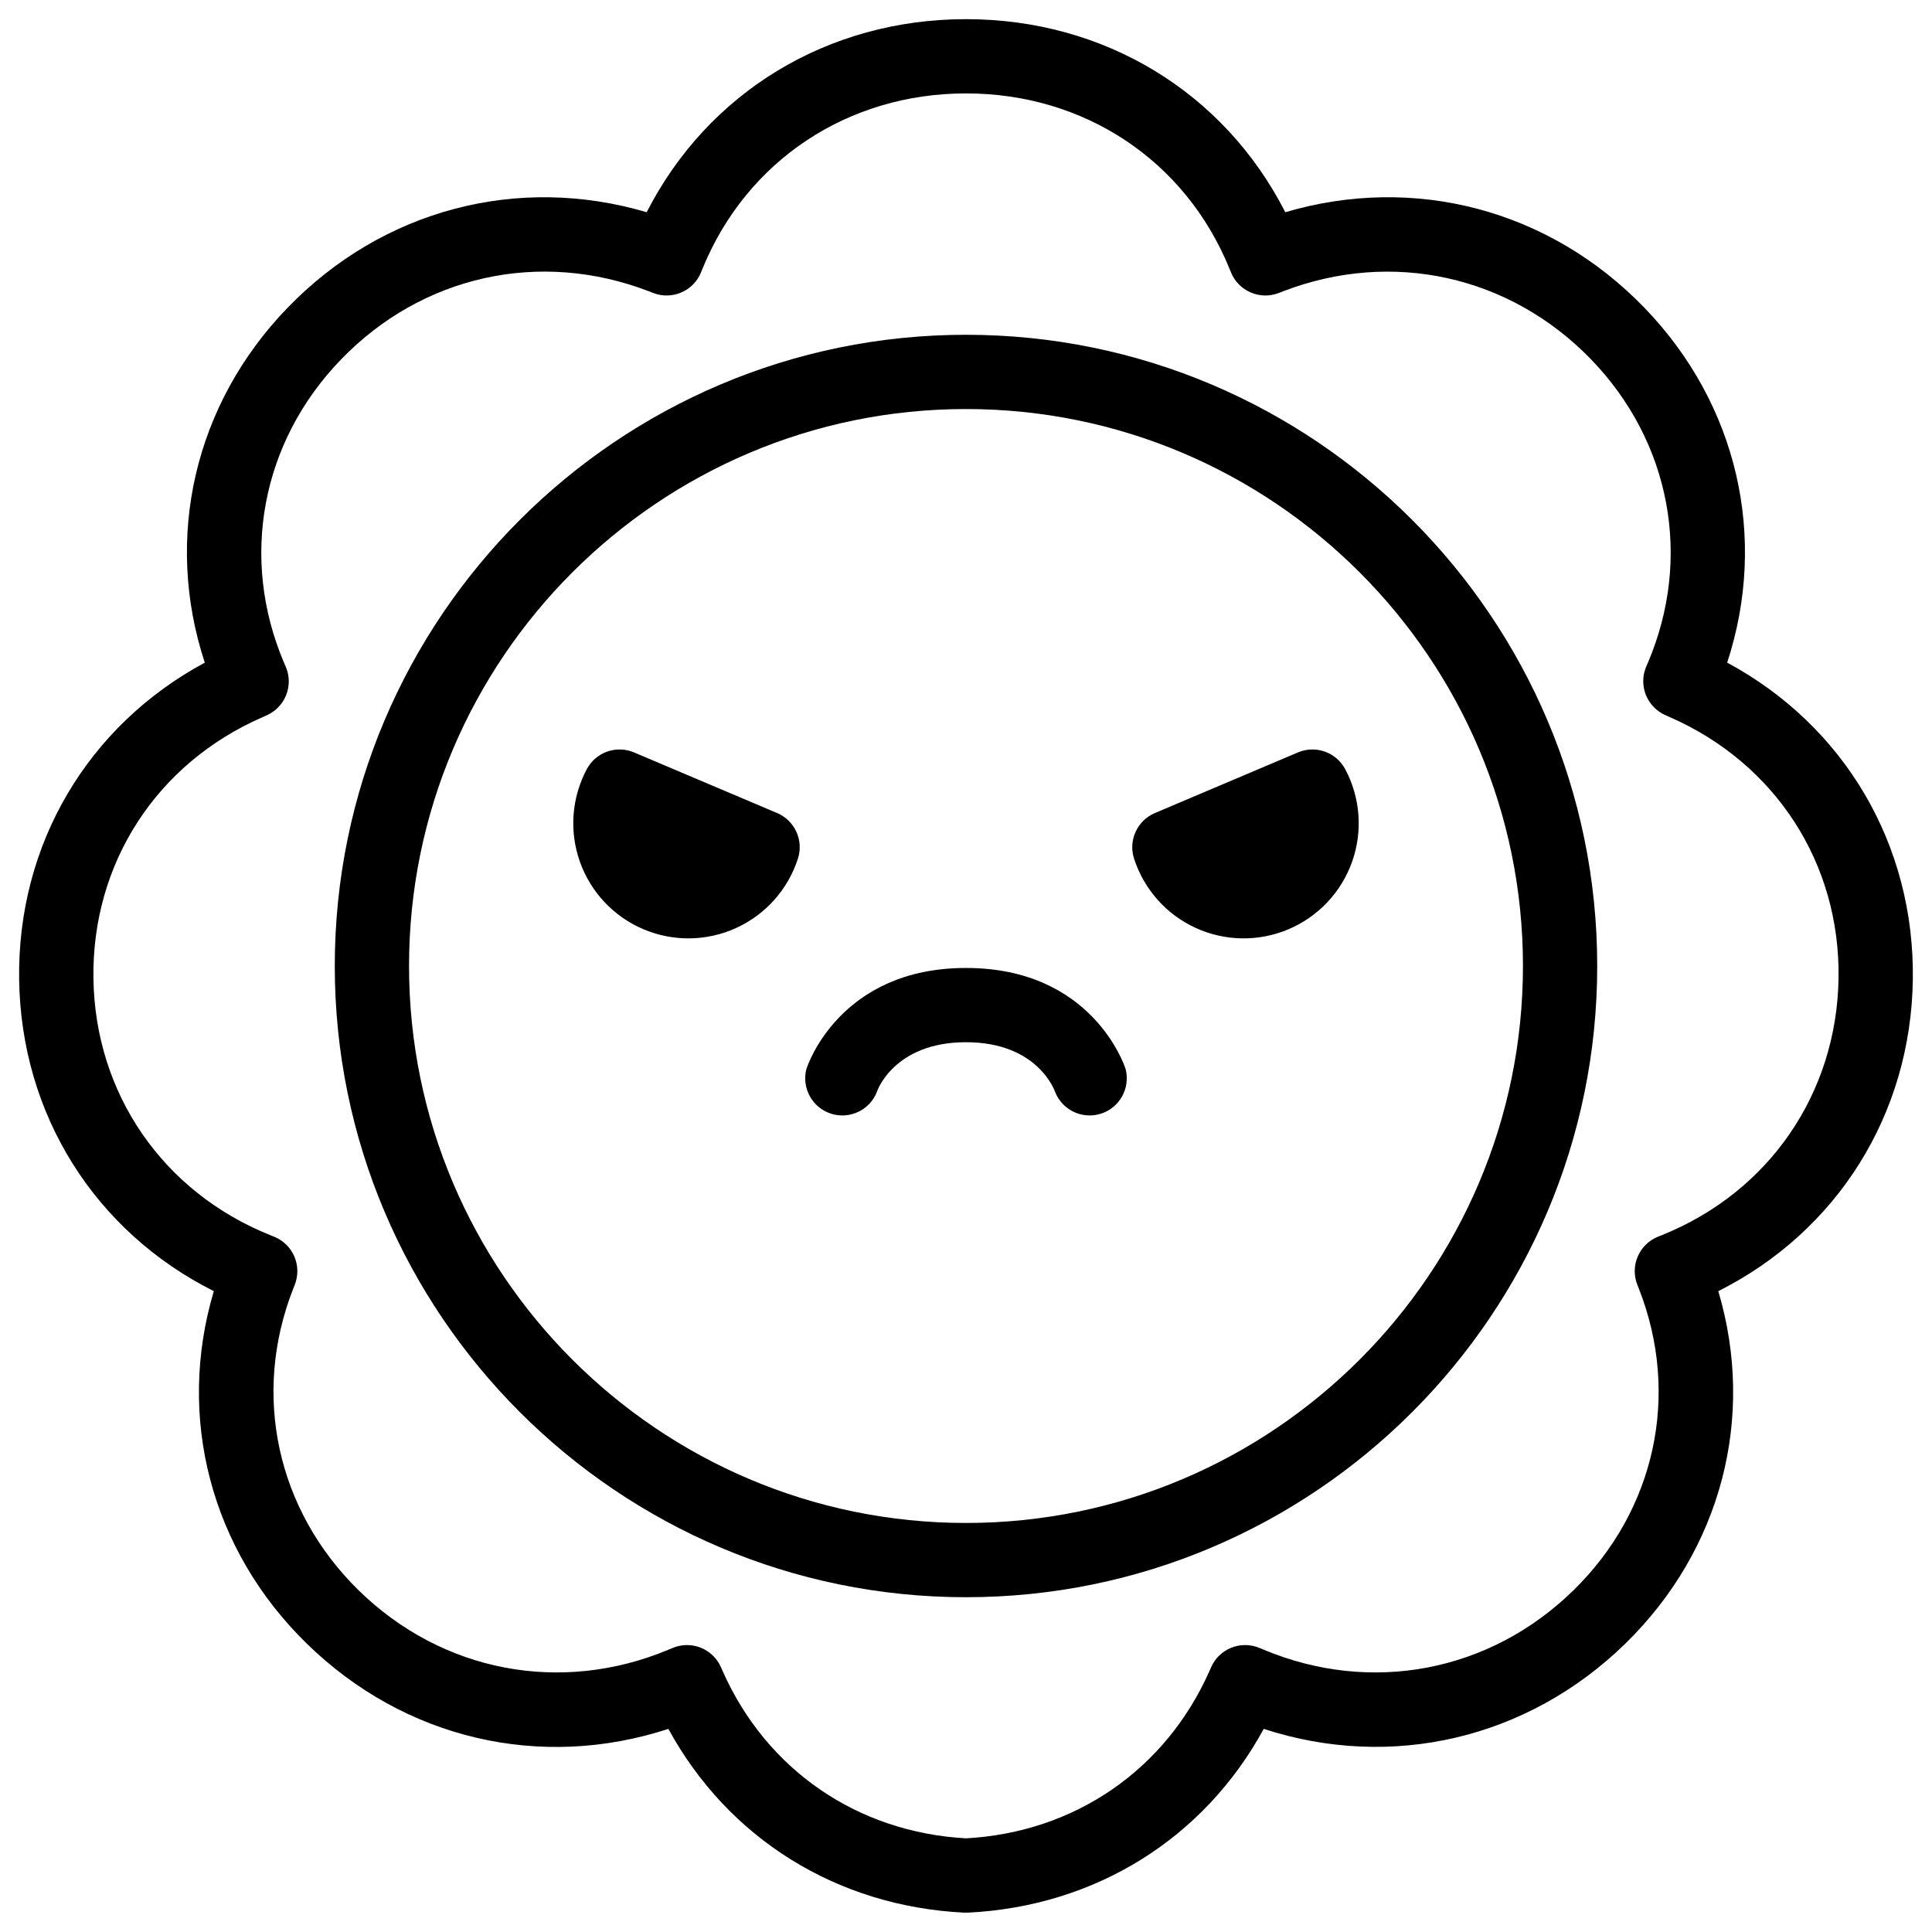 <?xml version="1.0" encoding="UTF-8"?>
<!-- Uploaded to: ICON Repo, www.iconrepo.com, Generator: ICON Repo Mixer Tools -->
<svg fill="#000000" width="800px" height="800px" version="1.1" viewBox="144 144 512 512" xmlns="http://www.w3.org/2000/svg">
 <g>
  <path d="m650.92 403.58c0.5-35.777-18.164-67.266-49.199-83.977 10.824-33.031 2.812-68.418-21.914-94.023-25.18-26.066-61.008-35.426-95.191-25.34-16.207-31.762-47.93-51.164-84.613-51.164s-68.398 19.406-84.625 51.168c-34.156-10.086-70.004-0.727-95.191 25.34-24.727 25.586-32.785 61.008-21.914 94.023-31.047 16.727-49.711 48.215-49.199 83.977 0.512 35.758 20.055 66.746 51.59 82.586-9.938 33.328-0.875 68.477 24.602 93.371 25.91 25.348 61.992 33.703 95.863 22.633 15.824 29 44.574 47.027 78.395 48.699h0.984c33.82-1.672 62.574-19.68 78.395-48.699 33.852 11.031 69.953 2.676 95.863-22.633 25.457-24.895 34.52-60.023 24.602-93.371 31.492-15.836 51.043-46.812 51.555-82.59zm-66.43 67.719-1.043 0.414v-0.004c-2.43 0.961-4.383 2.852-5.418 5.25-1.039 2.398-1.078 5.113-0.109 7.543l0.414 1.043c11 28.062 4.348 58.676-17.34 79.891-22.121 21.648-53.59 27.672-82.125 15.742l-1.043-0.434v0.004c-4.973-2.121-10.723 0.164-12.883 5.117l-0.453 1.031c-11.633 26.164-35.711 42.695-64.48 44.281-28.773-1.594-52.852-18.125-64.48-44.281l-0.453-1.031c-2.16-4.953-7.91-7.238-12.879-5.117l-1.043 0.434c-28.535 11.926-60.023 5.902-82.125-15.742-21.648-21.215-28.34-51.828-17.34-79.891l0.414-1.043v-0.004c0.965-2.43 0.926-5.144-0.109-7.543-1.039-2.398-2.988-4.289-5.422-5.25l-1.043-0.414c-28.418-11.461-46.336-37.516-46.77-68-0.434-30.488 16.727-56.996 44.801-69.227l0.984-0.441c2.414-1.031 4.316-2.977 5.285-5.414 0.973-2.438 0.93-5.16-0.117-7.566l-0.434-0.984c-11.809-27.75-6.023-58.539 15.055-80.355 21.531-22.336 52.812-29.223 81.672-18.094l1.062 0.414c5.027 1.973 10.703-0.473 12.723-5.481l0.422-1.055c11.73-28.574 38.488-46.336 69.789-46.336s58.055 17.711 69.777 46.336l0.434 1.055h-0.004c2.019 5.008 7.695 7.453 12.723 5.481l1.062-0.414c28.859-11.121 60.141-4.203 81.672 18.047 21.078 21.816 26.852 52.605 15.055 80.344l-0.434 0.984h0.004c-1.047 2.406-1.09 5.129-0.121 7.566 0.969 2.434 2.871 4.383 5.285 5.414l0.984 0.441c28.055 12.25 45.266 38.789 44.793 69.246-0.473 30.453-18.344 56.578-46.75 68.043z"/>
  <path d="m349.93 359.46-37.895-16.059c-4.699-1.992-10.145-0.062-12.535 4.449-4.019 7.551-4.684 16.445-1.824 24.512 2.856 8.066 8.965 14.559 16.844 17.898 7.879 3.34 16.793 3.219 24.578-0.336 7.781-3.551 13.715-10.211 16.352-18.352 1.586-4.859-0.812-10.121-5.519-12.113z"/>
  <path d="m487.96 343.4-37.891 16.059c-4.707 1.992-7.106 7.254-5.523 12.113 2.637 8.141 8.57 14.801 16.352 18.352 7.785 3.555 16.703 3.676 24.578 0.336 7.879-3.34 13.988-9.832 16.848-17.898 2.856-8.066 2.195-16.961-1.824-24.512-2.394-4.512-7.836-6.441-12.539-4.449z"/>
  <path d="m400 232.72c-92.242 0-167.28 75.039-167.28 167.28s75.039 167.28 167.28 167.28 167.28-75.039 167.28-167.28c-0.004-92.242-75.043-167.28-167.28-167.28zm0 314.88c-81.387 0-147.6-66.215-147.6-147.6s66.215-147.6 147.6-147.6 147.6 66.215 147.6 147.6c-0.004 81.387-66.215 147.6-147.6 147.6z"/>
  <path d="m400 400.52c-33.348 0-41.988 25.742-42.312 26.844-1.266 5.031 1.59 10.18 6.527 11.77 4.941 1.586 10.266-0.93 12.168-5.758 0-0.137 4.449-13.176 23.617-13.176s23.559 13.039 23.617 13.176h-0.004c1.906 4.828 7.227 7.344 12.168 5.758 4.938-1.59 7.797-6.738 6.531-11.77-0.328-1.102-8.965-26.844-42.312-26.844z"/>
 </g>
</svg>